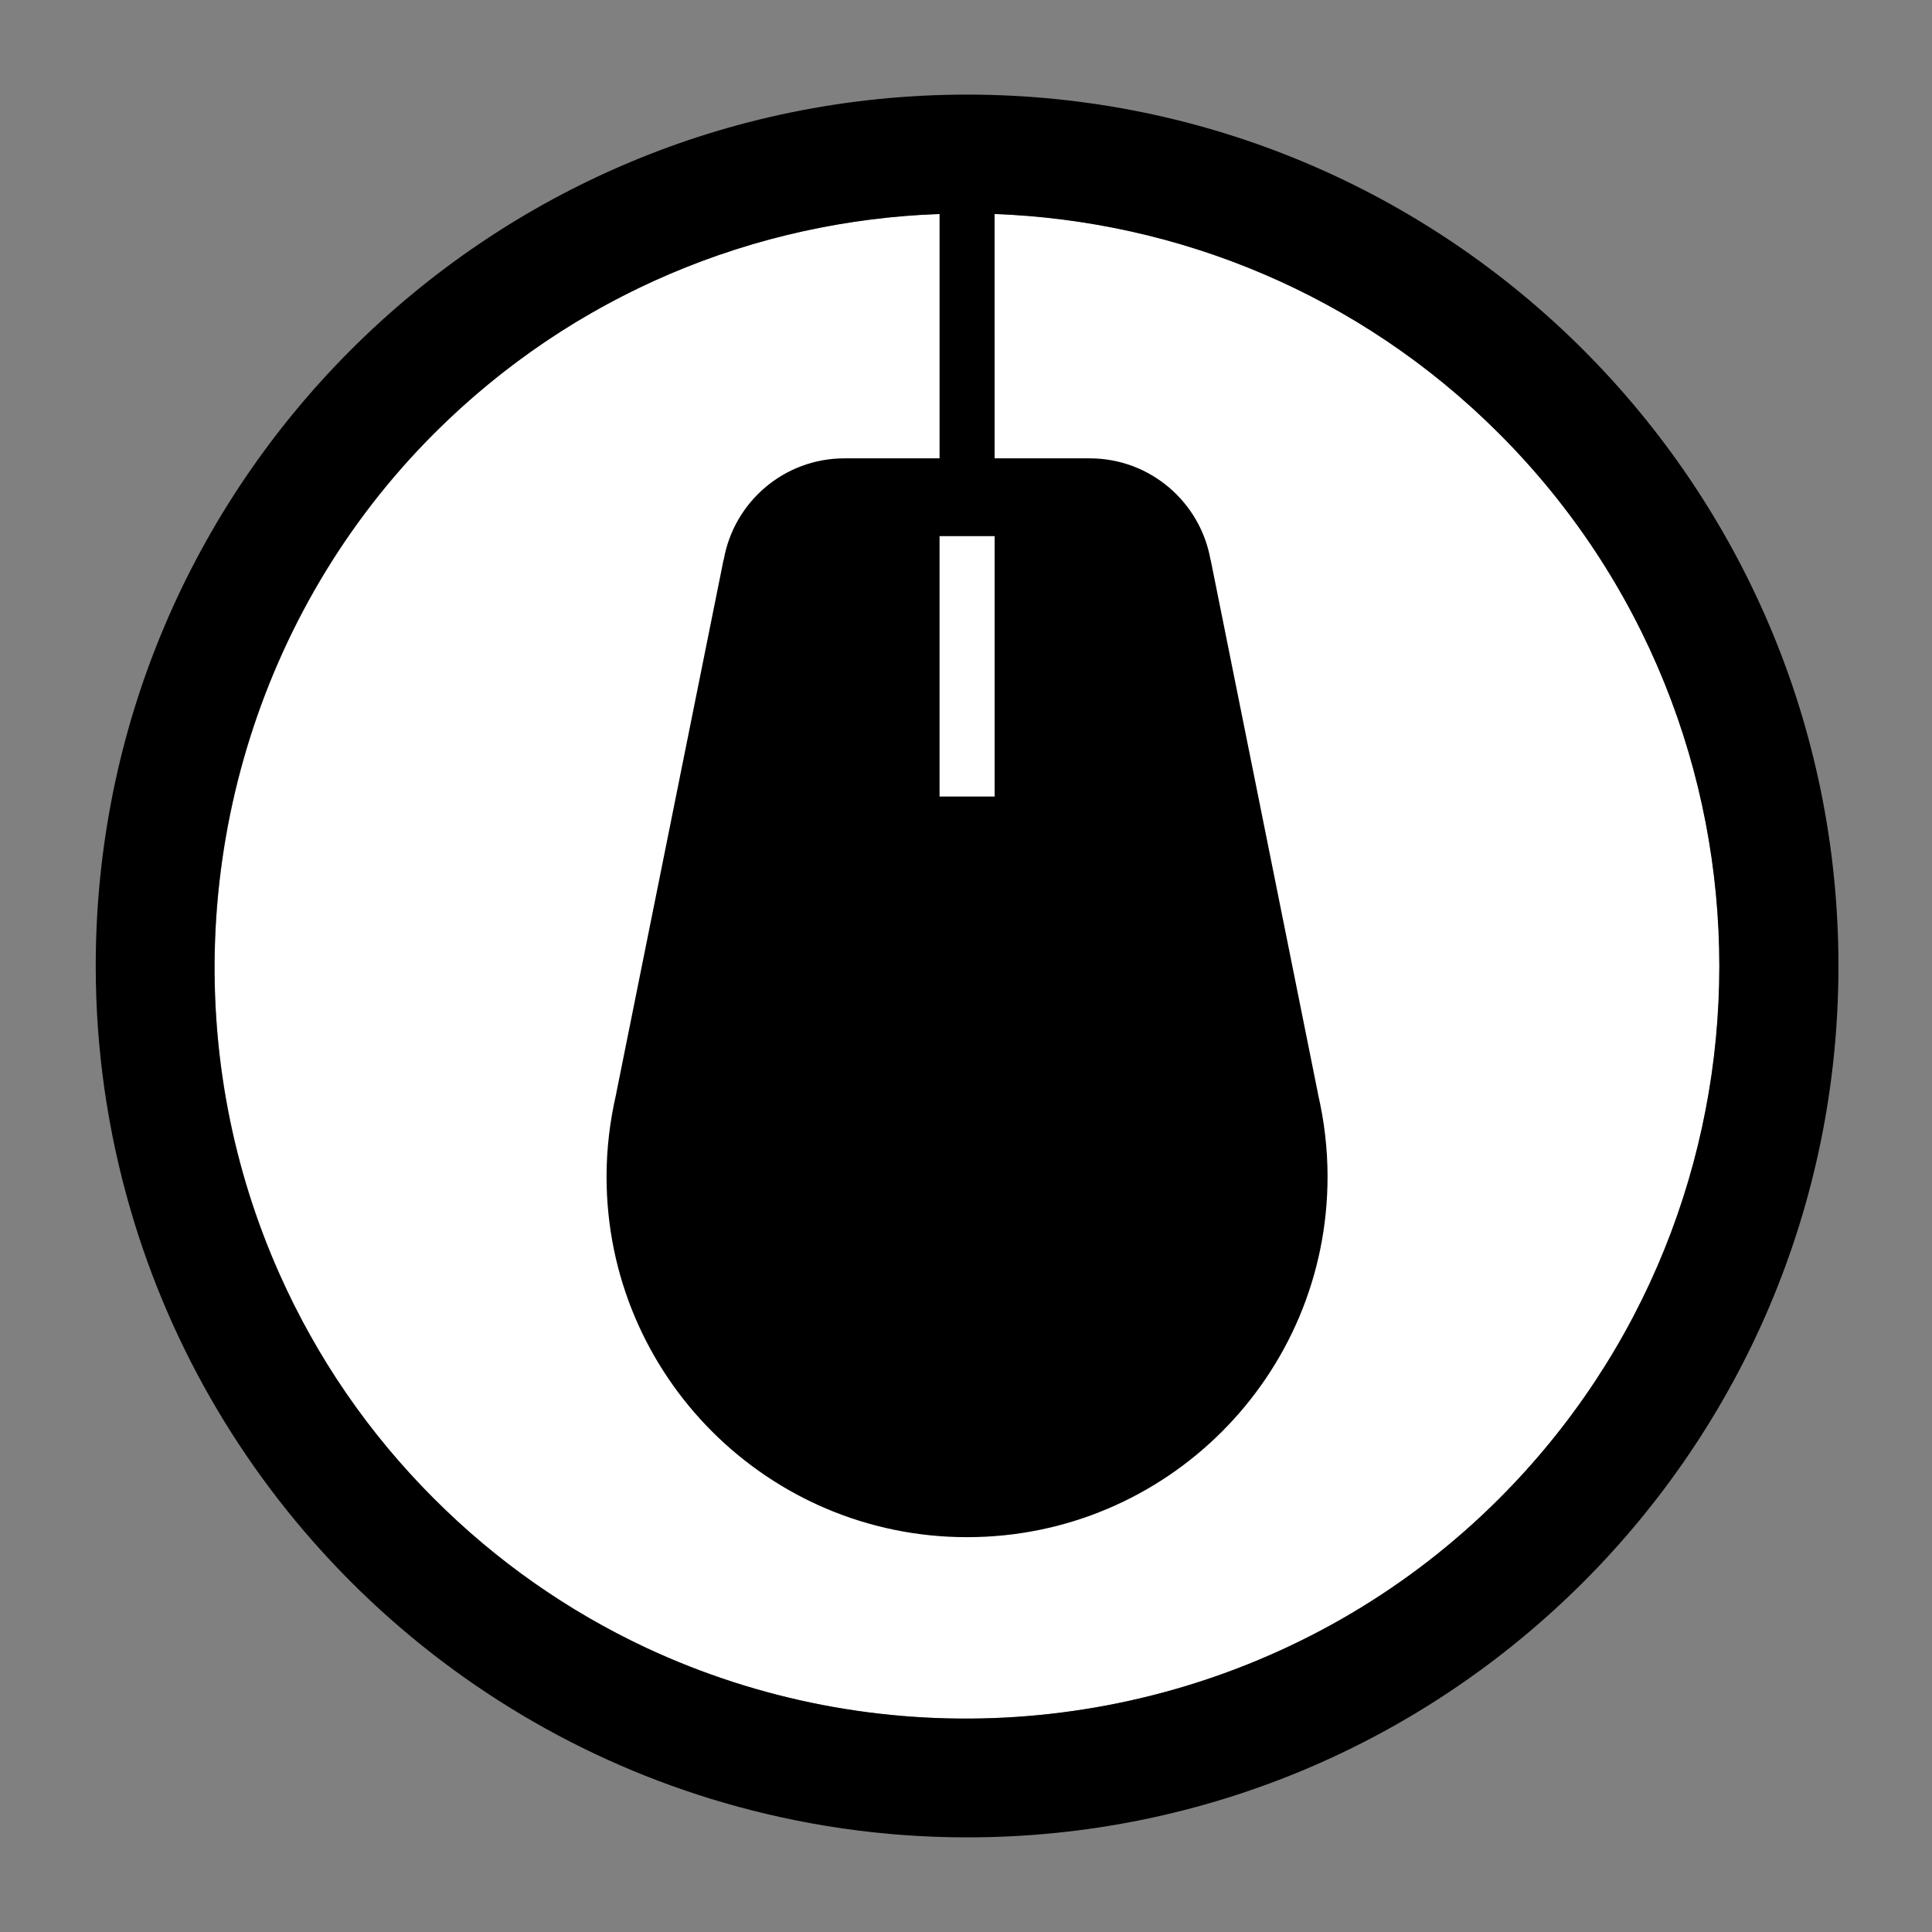 <?xml version="1.0" encoding="utf-8"?>
<!-- Generator: Adobe Illustrator 15.0.0, SVG Export Plug-In . SVG Version: 6.00 Build 0)  -->
<!DOCTYPE svg PUBLIC "-//W3C//DTD SVG 1.1//EN" "http://www.w3.org/Graphics/SVG/1.1/DTD/svg11.dtd">
<svg version="1.1" id="Layer_1" xmlns="http://www.w3.org/2000/svg" xmlns:xlink="http://www.w3.org/1999/xlink" x="0px" y="0px"
	 width="100px" height="100px" viewBox="0 0 100 100" enable-background="new 0 0 100 100" xml:space="preserve">
<rect x="0" y="0" width="100" height="100" fill="#808080" stroke="none"/>
<path fill="#FFFFFF" d="M77.6,22.442c-15.195-15.2-39.931-15.199-55.128,0c-9.22,9.219-13.065,22.503-10.657,35.042
	c0.554,2.881,1.438,5.727,2.663,8.471c1.938,4.344,4.627,8.254,7.993,11.617c3.214,3.217,6.915,5.814,11.001,7.727
	c2.937,1.369,5.984,2.344,9.076,2.943c12.538,2.426,25.784-1.4,35.052-10.67C92.799,62.375,92.799,37.642,77.6,22.442z"/>
<path d="M50.057,4.897c-24.911,0-45.102,20.192-45.102,45.104c0,4.356,0.628,8.565,1.781,12.548
	c4.282,14.805,15.935,26.467,30.731,30.76c3.997,1.16,8.216,1.793,12.589,1.793c24.91,0,45.102-20.189,45.102-45.101
	S74.967,4.897,50.057,4.897z M77.592,77.572c-9.27,9.27-22.516,13.096-35.053,10.67c-3.093-0.6-6.142-1.574-9.076-2.943
	c-4.086-1.912-7.789-4.51-11.002-7.727c-3.366-3.363-6.056-7.273-7.992-11.617c-1.226-2.744-2.111-5.59-2.665-8.471
	c-2.407-12.539,1.439-25.823,10.657-35.042c7.246-7.245,16.657-11.029,26.17-11.364v12.646h-4.923c-3.129,0-5.724,2.265-6.246,5.241
	h-0.009l-5.563,27.658h0.003c-0.32,1.379-0.498,2.807-0.498,4.281c0,10.305,8.354,18.66,18.661,18.66
	c10.309,0,18.658-8.355,18.658-18.66c0-1.475-0.174-2.902-0.496-4.281h0.004l-5.561-27.658h-0.006
	c-0.529-2.977-3.123-5.241-6.252-5.241h-4.922V11.078c9.492,0.352,18.879,4.134,26.109,11.364
	C92.791,37.642,92.789,62.375,77.592,77.572z"/>
<rect x="48.631" y="27.751" fill="#FFFFFF" width="2.852" height="13.477"/>
</svg>
